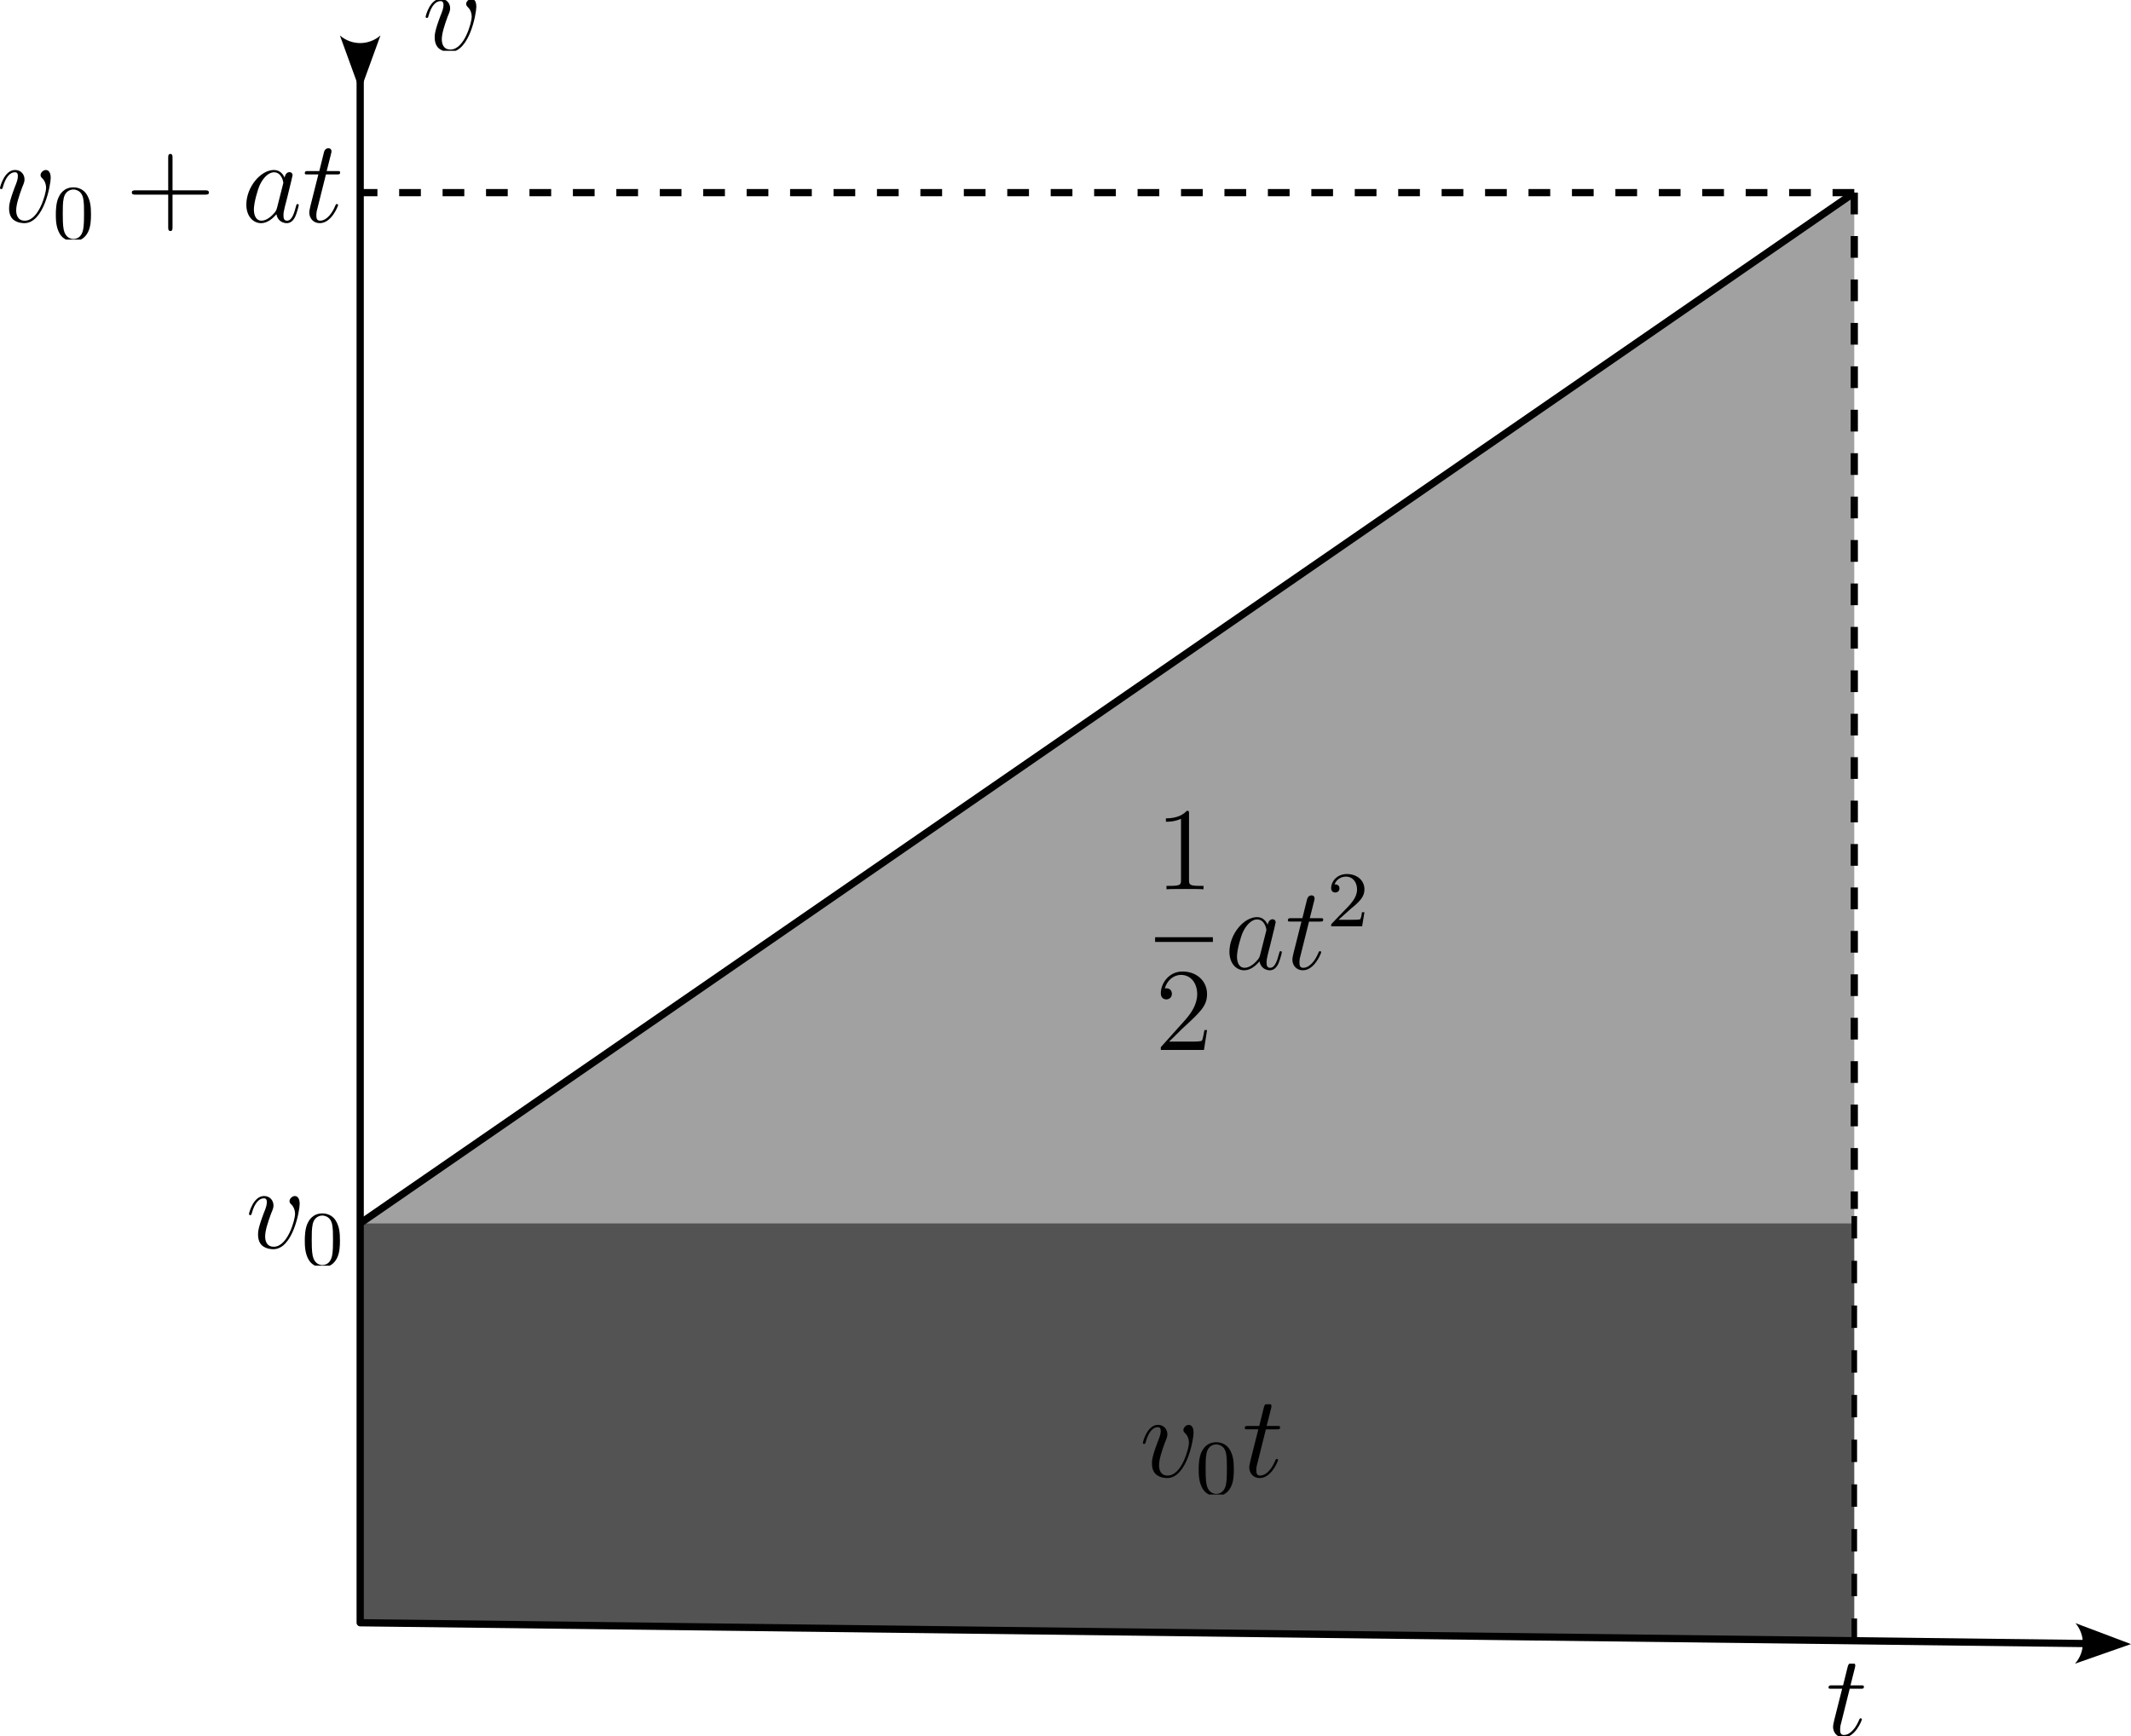 <?xml version="1.0" encoding="UTF-8" standalone="no"?>
<!-- Created with Inkscape (http://www.inkscape.org/) -->

<svg
   sodipodi:docname="面积2.svg"
   id="svg5"
   version="1.1"
   viewBox="0 0 76.239 62.125"
   height="62.125mm"
   width="76.239mm"
   inkscape:version="1.2 (1:1.2.1+202207142221+cd75a1ee6d)"
   xmlns:inkscape="http://www.inkscape.org/namespaces/inkscape"
   xmlns:sodipodi="http://sodipodi.sourceforge.net/DTD/sodipodi-0.dtd"
   xmlns="http://www.w3.org/2000/svg"
   xmlns:svg="http://www.w3.org/2000/svg">
  <sodipodi:namedview
     id="namedview7"
     pagecolor="#ffffff"
     bordercolor="#000000"
     borderopacity="0.25"
     inkscape:showpageshadow="2"
     inkscape:pageopacity="0.0"
     inkscape:pagecheckerboard="0"
     inkscape:deskcolor="#d1d1d1"
     inkscape:document-units="mm"
     showgrid="false"
     inkscape:zoom="2.7616051"
     inkscape:cx="313.22364"
     inkscape:cy="186.6668"
     inkscape:current-layer="layer1" />
  <defs
     id="defs2">
    <marker
       style="overflow:visible"
       id="Arrow2"
       refX="0"
       refY="0"
       orient="auto-start-reverse"
       inkscape:stockid="Arrow2"
       markerWidth="7.7"
       markerHeight="5.6"
       viewBox="0 0 7.7 5.6"
       inkscape:isstock="true"
       inkscape:collect="always"
       preserveAspectRatio="xMidYMid">
      <path
         transform="scale(0.7)"
         d="M -2,-4 9,0 -2,4 c 2,-2.33 2,-5.66 0,-8 z"
         style="fill:context-stroke;fill-rule:evenodd;stroke:none"
         id="arrow2L" />
    </marker>
    <clipPath
       id="clipPath9012">
      <path
         d="M 0,0 H 4 V 7.352 H 0 Z m 0,0"
         id="path5932" />
    </clipPath>
    <clipPath
       id="clipPath5841">
      <path
         d="M 0,0 H 6 V 7.473 H 0 Z m 0,0"
         id="path9771" />
    </clipPath>
    <clipPath
       id="clipPath8251">
      <path
         d="M 0,0 H 6 V 5.148 H 0 Z m 0,0"
         id="path4466" />
    </clipPath>
    <clipPath
       id="clipPath3132">
      <path
         d="M 0,0 H 10 V 7.352 H 0 Z m 0,0"
         id="path3944" />
    </clipPath>
    <clipPath
       id="clipPath9769">
      <path
         d="M 0,0 H 6 V 5.148 H 0 Z m 0,0"
         id="path7588" />
    </clipPath>
    <clipPath
       id="clipPath7268">
      <path
         d="M 0,0 H 8 V 8.168 H 0 Z m 0,0"
         id="path8320" />
    </clipPath>
    <clipPath
       id="clipPath6288">
      <path
         d="m 23,2 h 7 v 6.168 h -7 z m 0,0"
         id="path2670" />
    </clipPath>
    <clipPath
       id="clipPath9562">
      <path
         d="m 29,0 h 4.957 V 8.168 H 29 Z m 0,0"
         id="path2491" />
    </clipPath>
    <clipPath
       id="clipPath4046">
      <path
         d="m 5,1 h 5 V 6.941 H 5 Z m 0,0"
         id="path3680" />
    </clipPath>
    <clipPath
       id="clipPath9053">
      <path
         d="m 1,16 h 6 v 7.992 H 1 Z m 0,0"
         id="path2779" />
    </clipPath>
    <clipPath
       id="clipPath2408">
      <path
         d="m 5,3 h 5 V 9.148 H 5 Z m 0,0"
         id="path4898" />
    </clipPath>
    <clipPath
       id="clipPath425">
      <path
         d="m 10,0 h 4.617 V 8 H 10 Z m 0,0"
         id="path7685" />
    </clipPath>
    <clipPath
       id="clipPath6496">
      <path
         d="m 5,3 h 5 V 9.148 H 5 Z m 0,0"
         id="path9720" />
    </clipPath>
  </defs>
  <g
     inkscape:label="图层 1"
     inkscape:groupmode="layer"
     id="layer1"
     transform="translate(-34.13,-75.074)">
    <path
       style="fill:none;fill-rule:evenodd;stroke:#000000;stroke-width:0.259;stroke-linejoin:round;stroke-dasharray:none;stroke-opacity:1;marker-start:url(#Arrow2);marker-end:url(#Arrow2)"
       d="m 47.016,76.706 v 56.435 l 61.721,0.744"
       id="path2600"
       sodipodi:nodetypes="ccc" />
    <g
       inkscape:label=""
       transform="translate(99.55,134.565)"
       id="g3649">
      <g
         id="surface1"
         transform="matrix(0.353,0,0,0.353,-0.094,0.041)">
        <g
           clip-path="url(#clipPath9012)"
           clip-rule="nonzero"
           id="g19">
          <g
             style="fill:#000000;fill-opacity:1"
             id="g17">
            <g
               id="use15"
               transform="translate(0,7.353)">
              <path
                 style="stroke:none"
                 d="M 2.406,-4.812 H 3.5 c 0.234,0 0.344,0 0.344,-0.203 0,-0.141 -0.062,-0.141 -0.312,-0.141 H 2.484 l 0.438,-1.734 C 2.969,-7.062 2.969,-7.094 2.969,-7.172 c 0,-0.188 -0.141,-0.297 -0.297,-0.297 -0.109,0 -0.375,0.031 -0.469,0.422 l -0.469,1.891 h -1.125 c -0.234,0 -0.344,0 -0.344,0.234 0,0.109 0.078,0.109 0.312,0.109 h 1.062 L 0.844,-1.656 c -0.094,0.422 -0.125,0.547 -0.125,0.703 0,0.562 0.391,1.078 1.062,1.078 1.203,0 1.859,-1.75 1.859,-1.828 0,-0.078 -0.062,-0.109 -0.125,-0.109 -0.031,0 -0.078,0 -0.094,0.047 C 3.406,-1.75 3.391,-1.75 3.312,-1.547 c -0.25,0.594 -0.797,1.422 -1.5,1.422 -0.359,0 -0.375,-0.297 -0.375,-0.562 0,0 0,-0.234 0.031,-0.375 z m 0,0"
                 id="path26" />
            </g>
          </g>
        </g>
      </g>
    </g>
    <g
       inkscape:label=""
       transform="translate(49.357,75.032)"
       id="g3785">
      <g
         id="g3783"
         transform="matrix(0.353,0,0,0.353,-0.116,0.042)">
        <g
           clip-path="url(#clipPath8251)"
           clip-rule="nonzero"
           id="g3781">
          <g
             style="fill:#000000;fill-opacity:1"
             id="g3779">
            <g
               id="g3777"
               transform="translate(0,5.147)">
              <path
                 style="stroke:none"
                 d="m 5.469,-4.469 c 0,-0.75 -0.391,-0.797 -0.484,-0.797 -0.281,0 -0.547,0.281 -0.547,0.516 0,0.141 0.078,0.234 0.125,0.281 C 4.688,-4.359 5,-4.047 5,-3.422 c 0,0.5 -0.719,3.297 -2.156,3.297 -0.734,0 -0.875,-0.609 -0.875,-1.047 0,-0.594 0.281,-1.438 0.594,-2.297 0.203,-0.484 0.25,-0.609 0.25,-0.844 0,-0.5 -0.359,-0.953 -0.953,-0.953 -1.094,0 -1.531,1.734 -1.531,1.828 0,0.047 0.047,0.109 0.125,0.109 0.109,0 0.125,-0.047 0.172,-0.219 0.281,-1.031 0.75,-1.484 1.203,-1.484 0.109,0 0.312,0 0.312,0.391 0,0.312 -0.125,0.656 -0.312,1.109 C 1.25,-2 1.25,-1.625 1.25,-1.344 c 0,0.266 0.047,0.766 0.406,1.094 0.438,0.375 1.031,0.375 1.141,0.375 1.984,0 2.672,-3.922 2.672,-4.594 z m 0,0"
                 id="path3775" />
            </g>
          </g>
        </g>
      </g>
    </g>
    <path
       style="fill:#ae0000;fill-opacity:1;fill-rule:evenodd;stroke:#000000;stroke-width:0.259;stroke-linejoin:round;stroke-dasharray:none;stroke-opacity:1"
       d="M 47.016,118.847 100.469,81.967"
       id="path3807" />
    <path
       style="fill:none;fill-rule:evenodd;stroke:#000000;stroke-width:0.259;stroke-linejoin:round;stroke-dasharray:0.777, 0.777;stroke-dashoffset:0;stroke-opacity:1"
       d="M 100.469,81.967 V 118.333"
       id="path3809" />
    <path
       style="fill:none;fill-rule:evenodd;stroke:#000000;stroke-width:0.259;stroke-linejoin:round;stroke-dasharray:0.777, 0.777;stroke-dashoffset:0;stroke-opacity:1"
       d="M 100.469,81.967 H 47.016"
       id="path3811" />
    <path
       style="fill:#000000;fill-opacity:0.37;fill-rule:evenodd;stroke:none;stroke-width:0;stroke-linejoin:round;stroke-dasharray:none;stroke-dashoffset:0;stroke-opacity:1"
       d="M 47.016,118.847 100.469,81.967 V 118.847 H 47.016"
       id="path4047" />
    <path
       style="fill:#000000;fill-opacity:0.672;fill-rule:evenodd;stroke:none;stroke-width:0;stroke-linejoin:round;stroke-dasharray:none;stroke-dashoffset:0;stroke-opacity:1"
       d="M 47.016,133.141 V 118.847 h 53.453 v 14.938 l -53.453,-0.644"
       id="path10868" />
    <g
       inkscape:label=""
       transform="translate(43.037,117.872)"
       id="g11872">
      <g
         id="g11870"
         transform="matrix(0.353,0,0,0.353,-0.116,0.041)">
        <g
           style="fill:#000000;fill-opacity:1"
           id="g23">
          <g
             id="use21"
             transform="translate(0,5.148)">
            <path
               style="stroke:none"
               d="m 5.469,-4.469 c 0,-0.75 -0.391,-0.797 -0.484,-0.797 -0.281,0 -0.547,0.281 -0.547,0.516 0,0.141 0.078,0.234 0.125,0.281 C 4.688,-4.359 5,-4.047 5,-3.422 c 0,0.5 -0.719,3.297 -2.156,3.297 -0.734,0 -0.875,-0.609 -0.875,-1.047 0,-0.594 0.281,-1.438 0.594,-2.297 0.203,-0.484 0.25,-0.609 0.25,-0.844 0,-0.5 -0.359,-0.953 -0.953,-0.953 -1.094,0 -1.531,1.734 -1.531,1.828 0,0.047 0.047,0.109 0.125,0.109 0.109,0 0.125,-0.047 0.172,-0.219 0.281,-1.031 0.75,-1.484 1.203,-1.484 0.109,0 0.312,0 0.312,0.391 0,0.312 -0.125,0.656 -0.312,1.109 C 1.25,-2 1.25,-1.625 1.25,-1.344 c 0,0.266 0.047,0.766 0.406,1.094 0.438,0.375 1.031,0.375 1.141,0.375 1.984,0 2.672,-3.922 2.672,-4.594 z m 0,0"
               id="path36" />
          </g>
        </g>
        <g
           clip-path="url(#clipPath4046)"
           clip-rule="nonzero"
           id="g29">
          <g
             style="fill:#000000;fill-opacity:1"
             id="g27">
            <g
               id="use25"
               transform="translate(5.659,6.941)">
              <path
                 style="stroke:none"
                 d="m 3.891,-2.547 c 0,-0.844 -0.078,-1.359 -0.344,-1.875 -0.344,-0.703 -1,-0.875 -1.438,-0.875 -1,0 -1.375,0.75 -1.484,0.969 -0.281,0.578 -0.297,1.375 -0.297,1.781 0,0.531 0.016,1.328 0.406,1.969 0.359,0.594 0.953,0.75 1.375,0.75 0.391,0 1.062,-0.125 1.469,-0.906 0.297,-0.578 0.312,-1.297 0.312,-1.812 z M 2.109,-0.062 C 1.844,-0.062 1.297,-0.188 1.125,-1.016 1.031,-1.469 1.031,-2.219 1.031,-2.641 1.031,-3.188 1.031,-3.75 1.125,-4.188 1.297,-5 1.906,-5.078 2.109,-5.078 c 0.266,0 0.828,0.141 0.984,0.859 0.094,0.438 0.094,1.047 0.094,1.578 0,0.469 0,1.188 -0.094,1.641 -0.172,0.828 -0.719,0.938 -0.984,0.938 z m 0,0"
                 id="path40" />
            </g>
          </g>
        </g>
      </g>
    </g>
    <path
       style="fill:#000000;fill-opacity:0.672;fill-rule:evenodd;stroke:#000000;stroke-width:0.2;stroke-linejoin:round;stroke-dasharray:0.8, 0.8;stroke-dashoffset:0;stroke-opacity:1"
       d="m 100.469,118.59 v 15.452"
       id="path11887" />
    <g
       inkscape:label=""
       transform="translate(75.455,104.087)"
       id="g12561">
      <g
         id="g12559"
         transform="matrix(0.353,0,0,0.353,-0.422,0.088)">
        <g
           style="fill:#000000;fill-opacity:1"
           id="g35">
          <g
             id="use33"
             transform="translate(1.196,7.705)">
            <path
               style="stroke:none"
               d="m 3.438,-7.656 c 0,-0.281 0,-0.297 -0.234,-0.297 C 2.922,-7.625 2.312,-7.188 1.094,-7.188 v 0.344 c 0.266,0 0.859,0 1.531,-0.297 v 6.219 c 0,0.438 -0.047,0.578 -1.094,0.578 h -0.375 V 0 c 0.328,-0.031 1.484,-0.031 1.875,-0.031 0.406,0 1.547,0 1.875,0.031 v -0.344 h -0.375 c -1.047,0 -1.094,-0.141 -1.094,-0.578 z m 0,0"
               id="path60" />
          </g>
        </g>
        <path
           style="fill:none;stroke:#000000;stroke-width:0.478;stroke-linecap:butt;stroke-linejoin:miter;stroke-miterlimit:10;stroke-opacity:1"
           d="M -6.875e-4,-6.875e-4 H 5.855"
           transform="matrix(1,0,0,-1,1.196,12.804)"
           id="path37" />
        <g
           clip-path="url(#clipPath9053)"
           clip-rule="nonzero"
           id="g43">
          <g
             style="fill:#000000;fill-opacity:1"
             id="g41">
            <g
               id="use39"
               transform="translate(1.196,23.993)">
              <path
                 style="stroke:none"
                 d="M 5.266,-2.016 H 5 c -0.047,0.203 -0.141,0.875 -0.25,1.062 C 4.656,-0.844 3.984,-0.844 3.625,-0.844 H 1.406 c 0.328,-0.281 1.062,-1.047 1.359,-1.328 1.828,-1.672 2.5,-2.297 2.5,-3.484 0,-1.375 -1.094,-2.297 -2.484,-2.297 -1.375,0 -2.203,1.188 -2.203,2.219 0,0.609 0.531,0.609 0.562,0.609 0.266,0 0.562,-0.188 0.562,-0.562 0,-0.344 -0.219,-0.562 -0.562,-0.562 -0.094,0 -0.125,0 -0.156,0.016 0.219,-0.812 0.875,-1.375 1.641,-1.375 1.016,0 1.641,0.859 1.641,1.953 C 4.266,-4.641 3.688,-3.75 3,-2.984 L 0.578,-0.281 V 0 h 4.375 z m 0,0"
                 id="path64" />
            </g>
          </g>
        </g>
        <g
           style="fill:#000000;fill-opacity:1"
           id="g49">
          <g
             id="use45"
             transform="translate(8.244,15.792)">
            <path
               style="stroke:none"
               d="M 3.594,-1.422 C 3.531,-1.219 3.531,-1.188 3.375,-0.969 3.109,-0.641 2.578,-0.125 2.016,-0.125 1.531,-0.125 1.25,-0.562 1.25,-1.266 c 0,-0.656 0.375,-2 0.609,-2.5 0.406,-0.844 0.969,-1.266 1.422,-1.266 0.797,0 0.953,0.984 0.953,1.078 0,0.016 -0.031,0.156 -0.047,0.188 z m 0.766,-3.062 c -0.125,-0.312 -0.453,-0.781 -1.078,-0.781 -1.344,0 -2.797,1.734 -2.797,3.516 0,1.172 0.688,1.875 1.5,1.875 0.656,0 1.219,-0.516 1.547,-0.906 0.125,0.703 0.688,0.906 1.047,0.906 0.359,0 0.641,-0.219 0.859,-0.656 0.188,-0.406 0.359,-1.125 0.359,-1.172 0,-0.062 -0.047,-0.109 -0.125,-0.109 C 5.562,-1.812 5.562,-1.75 5.516,-1.578 5.328,-0.875 5.109,-0.125 4.609,-0.125 4.266,-0.125 4.25,-0.438 4.25,-0.672 c 0,-0.266 0.031,-0.406 0.141,-0.875 C 4.469,-1.844 4.531,-2.109 4.625,-2.453 5.062,-4.25 5.172,-4.672 5.172,-4.75 c 0,-0.156 -0.125,-0.297 -0.312,-0.297 -0.375,0 -0.469,0.422 -0.5,0.562 z m 0,0"
               id="path68" />
          </g>
          <g
             id="use47"
             transform="translate(14.389,15.792)">
            <path
               style="stroke:none"
               d="M 2.406,-4.812 H 3.5 c 0.234,0 0.344,0 0.344,-0.203 0,-0.141 -0.062,-0.141 -0.312,-0.141 H 2.484 l 0.438,-1.734 C 2.969,-7.062 2.969,-7.094 2.969,-7.172 c 0,-0.188 -0.141,-0.297 -0.297,-0.297 -0.109,0 -0.375,0.031 -0.469,0.422 l -0.469,1.891 h -1.125 c -0.234,0 -0.344,0 -0.344,0.234 0,0.109 0.078,0.109 0.312,0.109 h 1.062 L 0.844,-1.656 c -0.094,0.422 -0.125,0.547 -0.125,0.703 0,0.562 0.391,1.078 1.062,1.078 1.203,0 1.859,-1.75 1.859,-1.828 0,-0.078 -0.062,-0.109 -0.125,-0.109 -0.031,0 -0.078,0 -0.094,0.047 C 3.406,-1.75 3.391,-1.75 3.312,-1.547 c -0.25,0.594 -0.797,1.422 -1.5,1.422 -0.359,0 -0.375,-0.297 -0.375,-0.562 0,0 0,-0.234 0.031,-0.375 z m 0,0"
               id="path72" />
          </g>
        </g>
        <g
           style="fill:#000000;fill-opacity:1"
           id="g53">
          <g
             id="use51"
             transform="translate(18.616,11.454)">
            <path
               style="stroke:none"
               d="m 2.25,-1.625 c 0.125,-0.125 0.453,-0.391 0.594,-0.5 0.484,-0.453 0.953,-0.891 0.953,-1.609 0,-0.953 -0.797,-1.562 -1.781,-1.562 -0.969,0 -1.594,0.719 -1.594,1.438 0,0.391 0.312,0.438 0.422,0.438 0.172,0 0.422,-0.109 0.422,-0.422 0,-0.406 -0.406,-0.406 -0.5,-0.406 C 1,-4.844 1.531,-5.031 1.922,-5.031 c 0.734,0 1.125,0.625 1.125,1.297 0,0.828 -0.578,1.438 -1.531,2.391 l -1,1.047 C 0.422,-0.219 0.422,-0.203 0.422,0 H 3.562 l 0.234,-1.422 h -0.25 C 3.531,-1.266 3.469,-0.875 3.375,-0.719 c -0.047,0.062 -0.656,0.062 -0.781,0.062 H 1.172 Z m 0,0"
               id="path76" />
          </g>
        </g>
      </g>
    </g>
    <g
       inkscape:label=""
       transform="translate(75.017,125.283)"
       id="g12763">
      <g
         id="g12761"
         transform="matrix(0.353,0,0,0.353,-0.116,0.04)">
        <g
           style="fill:#000000;fill-opacity:1"
           id="g12749">
          <g
             id="use27"
             transform="translate(0,7.354)">
            <path
               style="stroke:none"
               d="m 5.469,-4.469 c 0,-0.75 -0.391,-0.797 -0.484,-0.797 -0.281,0 -0.547,0.281 -0.547,0.516 0,0.141 0.078,0.234 0.125,0.281 C 4.688,-4.359 5,-4.047 5,-3.422 c 0,0.5 -0.719,3.297 -2.156,3.297 -0.734,0 -0.875,-0.609 -0.875,-1.047 0,-0.594 0.281,-1.438 0.594,-2.297 0.203,-0.484 0.25,-0.609 0.25,-0.844 0,-0.5 -0.359,-0.953 -0.953,-0.953 -1.094,0 -1.531,1.734 -1.531,1.828 0,0.047 0.047,0.109 0.125,0.109 0.109,0 0.125,-0.047 0.172,-0.219 0.281,-1.031 0.75,-1.484 1.203,-1.484 0.109,0 0.312,0 0.312,0.391 0,0.312 -0.125,0.656 -0.312,1.109 C 1.25,-2 1.25,-1.625 1.25,-1.344 c 0,0.266 0.047,0.766 0.406,1.094 0.438,0.375 1.031,0.375 1.141,0.375 1.984,0 2.672,-3.922 2.672,-4.594 z m 0,0"
               id="path48" />
          </g>
        </g>
        <g
           clip-path="url(#clipPath2408)"
           clip-rule="nonzero"
           id="g12754">
          <g
             style="fill:#000000;fill-opacity:1"
             id="g33">
            <g
               id="use31"
               transform="translate(5.659,9.147)">
              <path
                 style="stroke:none"
                 d="m 3.891,-2.547 c 0,-0.844 -0.078,-1.359 -0.344,-1.875 -0.344,-0.703 -1,-0.875 -1.438,-0.875 -1,0 -1.375,0.75 -1.484,0.969 -0.281,0.578 -0.297,1.375 -0.297,1.781 0,0.531 0.016,1.328 0.406,1.969 0.359,0.594 0.953,0.75 1.375,0.75 0.391,0 1.062,-0.125 1.469,-0.906 0.297,-0.578 0.312,-1.297 0.312,-1.812 z M 2.109,-0.062 C 1.844,-0.062 1.297,-0.188 1.125,-1.016 1.031,-1.469 1.031,-2.219 1.031,-2.641 1.031,-3.188 1.031,-3.75 1.125,-4.188 1.297,-5 1.906,-5.078 2.109,-5.078 c 0.266,0 0.828,0.141 0.984,0.859 0.094,0.438 0.094,1.047 0.094,1.578 0,0.469 0,1.188 -0.094,1.641 -0.172,0.828 -0.719,0.938 -0.984,0.938 z m 0,0"
                 id="path52" />
            </g>
          </g>
        </g>
        <g
           clip-path="url(#clipPath425)"
           clip-rule="nonzero"
           id="g12759">
          <g
             style="fill:#000000;fill-opacity:1"
             id="g39">
            <g
               id="use37"
               transform="translate(10.392,7.354)">
              <path
                 style="stroke:none"
                 d="M 2.406,-4.812 H 3.5 c 0.234,0 0.344,0 0.344,-0.203 0,-0.141 -0.062,-0.141 -0.312,-0.141 H 2.484 l 0.438,-1.734 C 2.969,-7.062 2.969,-7.094 2.969,-7.172 c 0,-0.188 -0.141,-0.297 -0.297,-0.297 -0.109,0 -0.375,0.031 -0.469,0.422 l -0.469,1.891 h -1.125 c -0.234,0 -0.344,0 -0.344,0.234 0,0.109 0.078,0.109 0.312,0.109 h 1.062 L 0.844,-1.656 c -0.094,0.422 -0.125,0.547 -0.125,0.703 0,0.562 0.391,1.078 1.062,1.078 1.203,0 1.859,-1.75 1.859,-1.828 0,-0.078 -0.062,-0.109 -0.125,-0.109 -0.031,0 -0.078,0 -0.094,0.047 C 3.406,-1.75 3.391,-1.75 3.312,-1.547 c -0.25,0.594 -0.797,1.422 -1.5,1.422 -0.359,0 -0.375,-0.297 -0.375,-0.562 0,0 0,-0.234 0.031,-0.375 z m 0,0"
                 id="path56" />
            </g>
          </g>
        </g>
      </g>
    </g>
    <g
       inkscape:label=""
       transform="translate(34.13,80.379)"
       id="g13061">
      <g
         id="g13059"
         transform="matrix(0.353,0,0,0.353,-0.116,0.04)">
        <g
           style="fill:#000000;fill-opacity:1"
           id="g13041">
          <g
             id="g13039"
             transform="translate(0,7.354)">
            <path
               style="stroke:none"
               d="m 5.469,-4.469 c 0,-0.75 -0.391,-0.797 -0.484,-0.797 -0.281,0 -0.547,0.281 -0.547,0.516 0,0.141 0.078,0.234 0.125,0.281 C 4.688,-4.359 5,-4.047 5,-3.422 c 0,0.5 -0.719,3.297 -2.156,3.297 -0.734,0 -0.875,-0.609 -0.875,-1.047 0,-0.594 0.281,-1.438 0.594,-2.297 0.203,-0.484 0.25,-0.609 0.25,-0.844 0,-0.5 -0.359,-0.953 -0.953,-0.953 -1.094,0 -1.531,1.734 -1.531,1.828 0,0.047 0.047,0.109 0.125,0.109 0.109,0 0.125,-0.047 0.172,-0.219 0.281,-1.031 0.75,-1.484 1.203,-1.484 0.109,0 0.312,0 0.312,0.391 0,0.312 -0.125,0.656 -0.312,1.109 C 1.25,-2 1.25,-1.625 1.25,-1.344 c 0,0.266 0.047,0.766 0.406,1.094 0.438,0.375 1.031,0.375 1.141,0.375 1.984,0 2.672,-3.922 2.672,-4.594 z m 0,0"
               id="path58" />
          </g>
        </g>
        <g
           clip-path="url(#clipPath6496)"
           clip-rule="nonzero"
           id="g13048">
          <g
             style="fill:#000000;fill-opacity:1"
             id="g13046">
            <g
               id="g13044"
               transform="translate(5.659,9.147)">
              <path
                 style="stroke:none"
                 d="m 3.891,-2.547 c 0,-0.844 -0.078,-1.359 -0.344,-1.875 -0.344,-0.703 -1,-0.875 -1.438,-0.875 -1,0 -1.375,0.75 -1.484,0.969 -0.281,0.578 -0.297,1.375 -0.297,1.781 0,0.531 0.016,1.328 0.406,1.969 0.359,0.594 0.953,0.75 1.375,0.75 0.391,0 1.062,-0.125 1.469,-0.906 0.297,-0.578 0.312,-1.297 0.312,-1.812 z M 2.109,-0.062 C 1.844,-0.062 1.297,-0.188 1.125,-1.016 1.031,-1.469 1.031,-2.219 1.031,-2.641 1.031,-3.188 1.031,-3.75 1.125,-4.188 1.297,-5 1.906,-5.078 2.109,-5.078 c 0.266,0 0.828,0.141 0.984,0.859 0.094,0.438 0.094,1.047 0.094,1.578 0,0.469 0,1.188 -0.094,1.641 -0.172,0.828 -0.719,0.938 -0.984,0.938 z m 0,0"
                 id="path62" />
            </g>
          </g>
        </g>
        <g
           style="fill:#000000;fill-opacity:1"
           id="g45">
          <g
             id="use43"
             transform="translate(13.048,7.354)">
            <path
               style="stroke:none"
               d="M 4.766,-2.766 H 8.062 c 0.172,0 0.391,0 0.391,-0.203 0,-0.234 -0.203,-0.234 -0.391,-0.234 H 4.766 V -6.5 c 0,-0.172 0,-0.391 -0.219,-0.391 -0.219,0 -0.219,0.203 -0.219,0.391 v 3.297 H 1.031 c -0.172,0 -0.391,0 -0.391,0.219 0,0.219 0.203,0.219 0.391,0.219 H 4.328 V 0.531 c 0,0.172 0,0.391 0.219,0.391 0.219,0 0.219,-0.203 0.219,-0.391 z m 0,0"
               id="path66" />
          </g>
        </g>
        <g
           style="fill:#000000;fill-opacity:1"
           id="g51">
          <g
             id="g13054"
             transform="translate(24.81,7.354)">
            <path
               style="stroke:none"
               d="M 3.594,-1.422 C 3.531,-1.219 3.531,-1.188 3.375,-0.969 3.109,-0.641 2.578,-0.125 2.016,-0.125 1.531,-0.125 1.25,-0.562 1.25,-1.266 c 0,-0.656 0.375,-2 0.609,-2.5 0.406,-0.844 0.969,-1.266 1.422,-1.266 0.797,0 0.953,0.984 0.953,1.078 0,0.016 -0.031,0.156 -0.047,0.188 z m 0.766,-3.062 c -0.125,-0.312 -0.453,-0.781 -1.078,-0.781 -1.344,0 -2.797,1.734 -2.797,3.516 0,1.172 0.688,1.875 1.5,1.875 0.656,0 1.219,-0.516 1.547,-0.906 0.125,0.703 0.688,0.906 1.047,0.906 0.359,0 0.641,-0.219 0.859,-0.656 0.188,-0.406 0.359,-1.125 0.359,-1.172 0,-0.062 -0.047,-0.109 -0.125,-0.109 C 5.562,-1.812 5.562,-1.75 5.516,-1.578 5.328,-0.875 5.109,-0.125 4.609,-0.125 4.266,-0.125 4.25,-0.438 4.25,-0.672 c 0,-0.266 0.031,-0.406 0.141,-0.875 C 4.469,-1.844 4.531,-2.109 4.625,-2.453 5.062,-4.25 5.172,-4.672 5.172,-4.75 c 0,-0.156 -0.125,-0.297 -0.312,-0.297 -0.375,0 -0.469,0.422 -0.5,0.562 z m 0,0"
               id="path70" />
          </g>
          <g
             id="use49"
             transform="translate(30.955,7.354)">
            <path
               style="stroke:none"
               d="M 2.406,-4.812 H 3.5 c 0.234,0 0.344,0 0.344,-0.203 0,-0.141 -0.062,-0.141 -0.312,-0.141 H 2.484 l 0.438,-1.734 C 2.969,-7.062 2.969,-7.094 2.969,-7.172 c 0,-0.188 -0.141,-0.297 -0.297,-0.297 -0.109,0 -0.375,0.031 -0.469,0.422 l -0.469,1.891 h -1.125 c -0.234,0 -0.344,0 -0.344,0.234 0,0.109 0.078,0.109 0.312,0.109 h 1.062 L 0.844,-1.656 c -0.094,0.422 -0.125,0.547 -0.125,0.703 0,0.562 0.391,1.078 1.062,1.078 1.203,0 1.859,-1.75 1.859,-1.828 0,-0.078 -0.062,-0.109 -0.125,-0.109 -0.031,0 -0.078,0 -0.094,0.047 C 3.406,-1.75 3.391,-1.75 3.312,-1.547 c -0.25,0.594 -0.797,1.422 -1.5,1.422 -0.359,0 -0.375,-0.297 -0.375,-0.562 0,0 0,-0.234 0.031,-0.375 z m 0,0"
               id="path74" />
          </g>
        </g>
      </g>
    </g>
  </g>
</svg>
